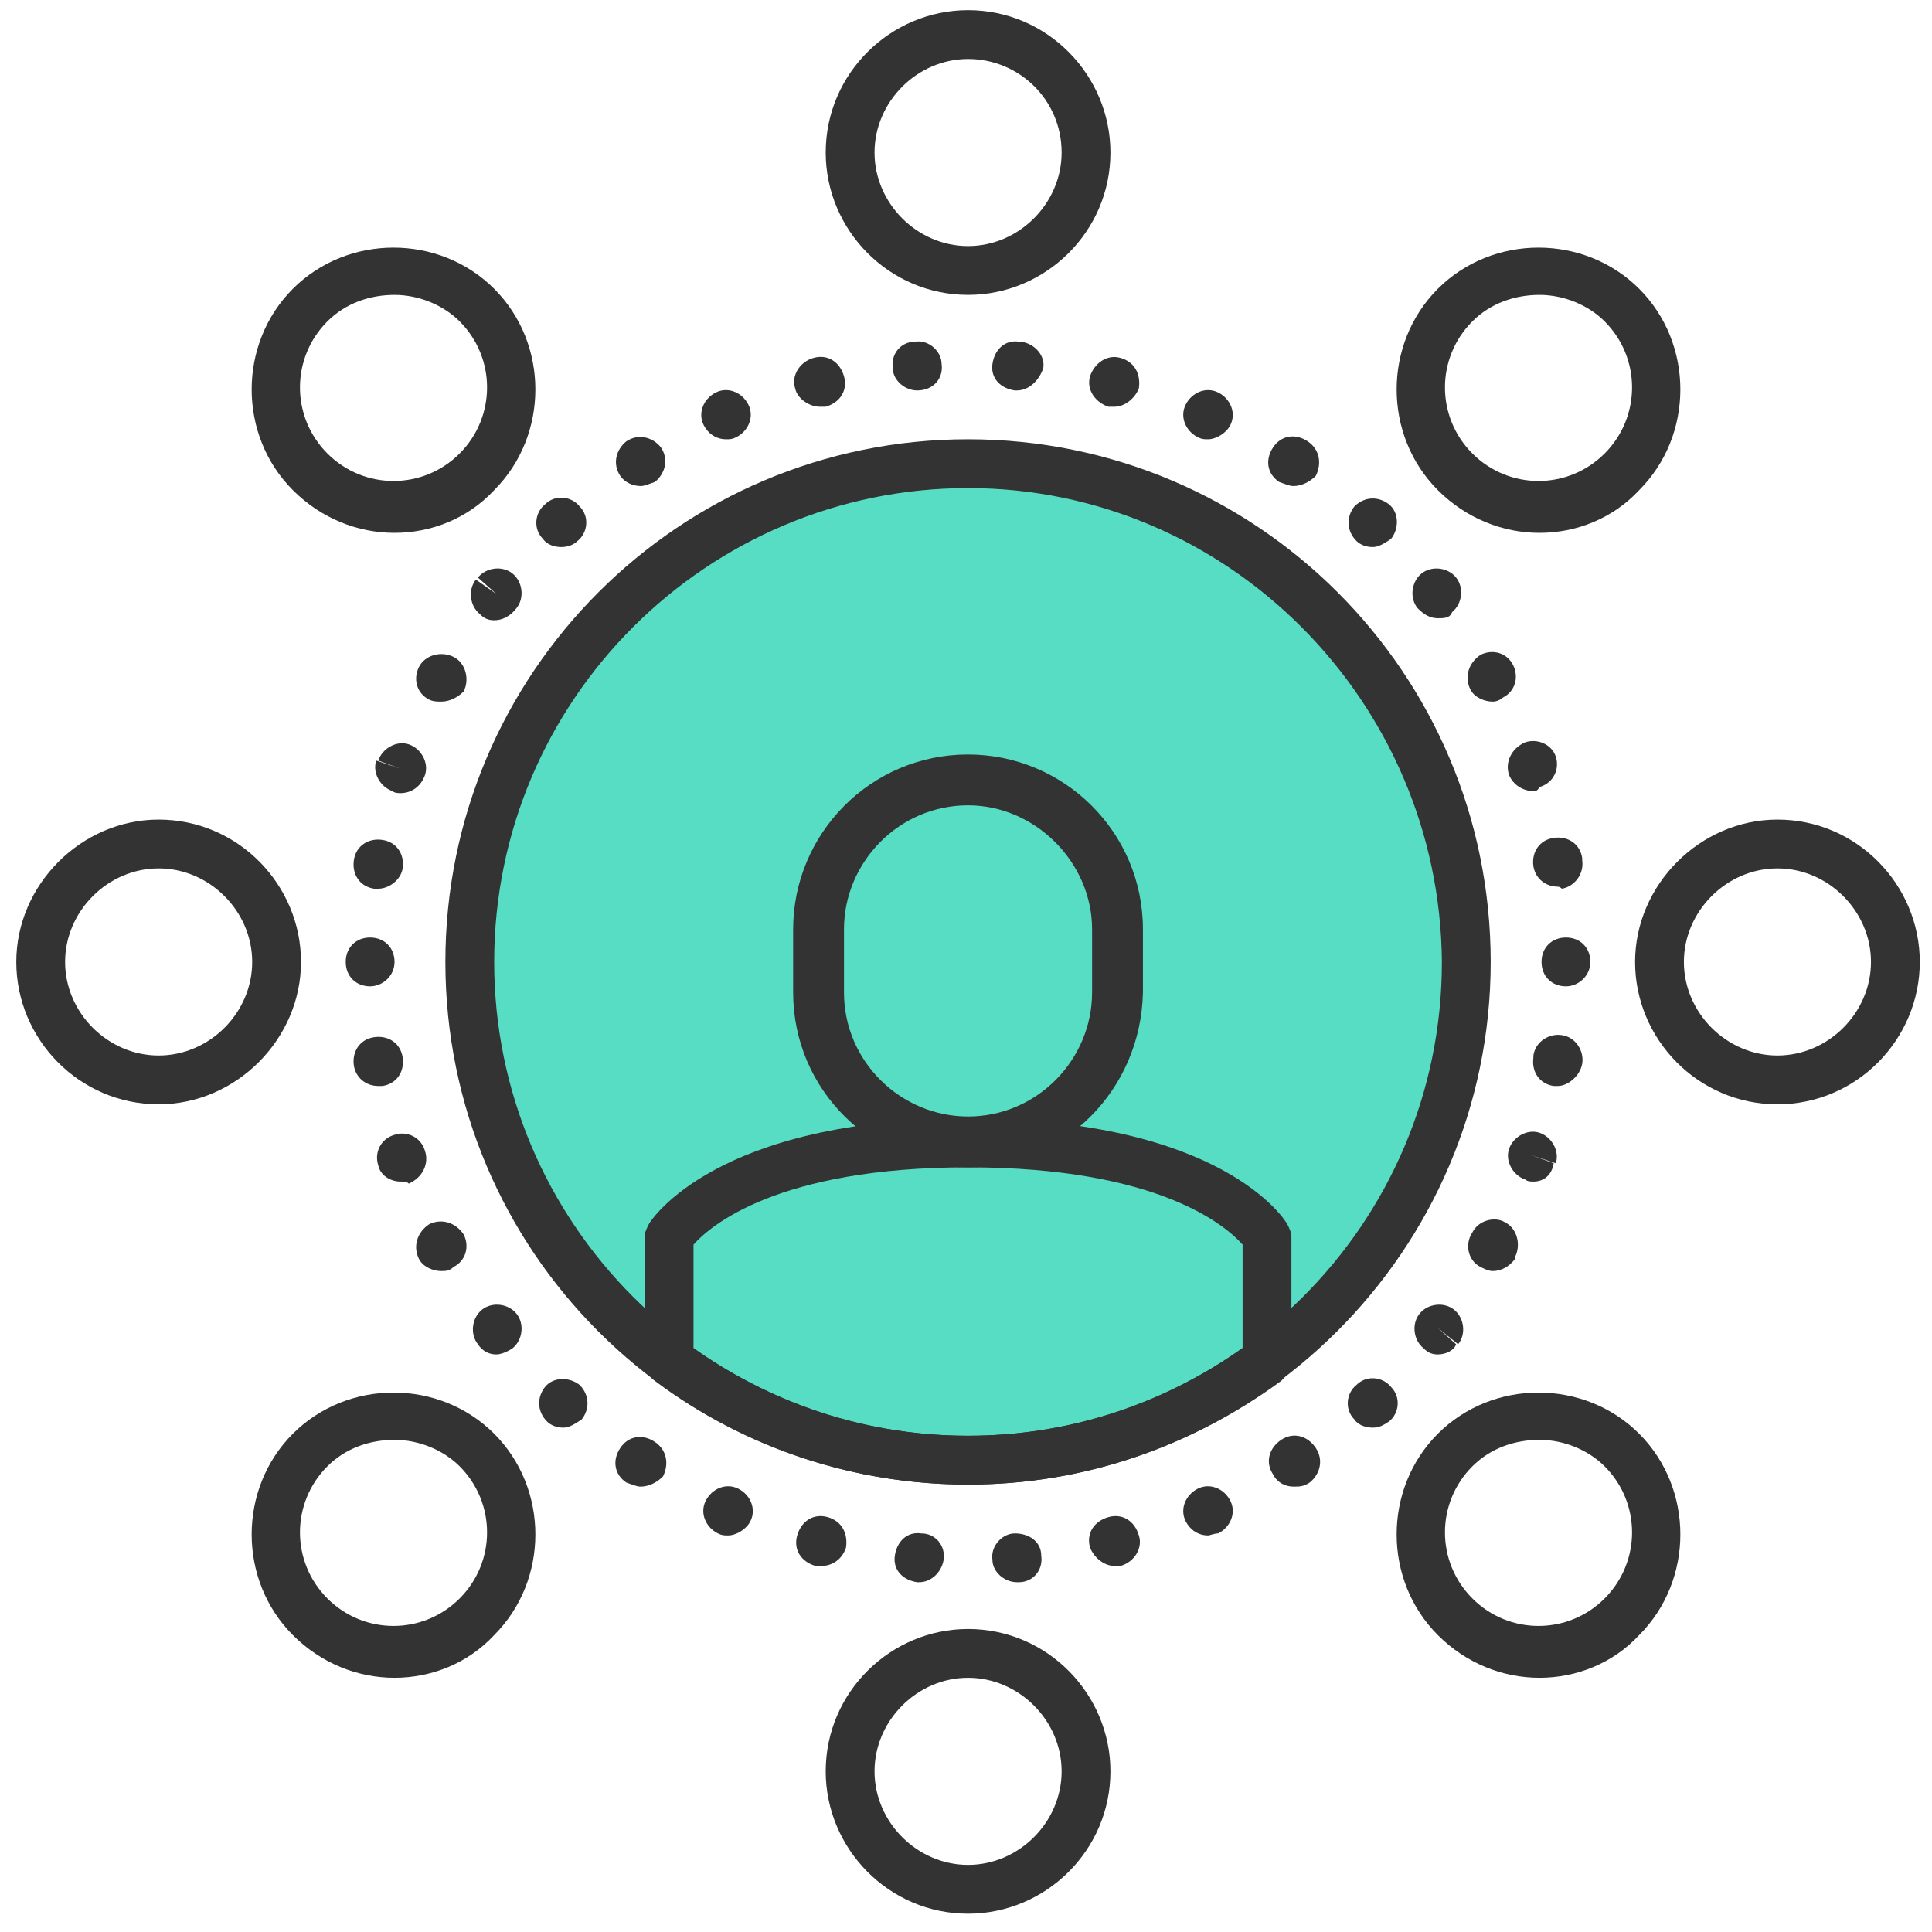<svg width="95" height="95" viewBox="0 0 95 95" fill="none" xmlns="http://www.w3.org/2000/svg">
<path d="M47.6 71.899C61.186 71.899 72.2 60.886 72.2 47.299C72.2 33.713 61.186 22.699 47.6 22.699C34.014 22.699 23 33.713 23 47.299C23 60.886 34.014 71.899 47.6 71.899Z" fill="#57DDC3"/>
<path d="M47.6 39.6C44.2 39.6 41.5 42.4 41.5 45.7V48.8C41.5 52.2 44.3 54.9 47.6 54.9C51 54.9 53.7 52.1 53.7 48.8V45.7C53.7 42.4 50.9 39.6 47.6 39.6ZM47.6 57.4C42.9 57.4 39 53.6 39 48.8V45.7C39 41 42.8 37.1 47.6 37.1C52.3 37.1 56.2 40.9 56.2 45.7V48.8C56.1 53.6 52.3 57.4 47.6 57.4Z" fill="#333333"/>
<path d="M47.6 24C34.8 24 24.3 34.4 24.3 47.3C24.3 60.1 34.7 70.6 47.6 70.6C60.4 70.6 70.9 60.2 70.9 47.3C70.8 34.5 60.4 24 47.6 24ZM47.6 73C33.4 73 21.9 61.5 21.9 47.3C21.9 33.1 33.4 21.6 47.6 21.6C61.8 21.6 73.3 33.1 73.3 47.3C73.3 61.5 61.7 73 47.6 73Z" fill="#333333"/>
<path d="M50 19.2H49.9C49.2 19.1 48.7 18.6 48.8 17.9C48.9 17.2 49.4 16.7 50.1 16.8C50.1 16.8 50.1 16.8 50.2 16.8C50.9 16.9 51.4 17.5 51.3 18.1C51.1 18.7 50.6 19.2 50 19.2ZM45.1 19.2C44.5 19.2 43.9 18.7 43.9 18.1C43.8 17.4 44.3 16.8 45 16.8C45.7 16.7 46.3 17.3 46.3 17.9C46.4 18.6 45.9 19.2 45.1 19.2ZM54.8 20C54.7 20 54.6 20 54.5 20C53.9 19.8 53.4 19.2 53.6 18.5C53.8 17.9 54.4 17.4 55.1 17.6C55.8 17.8 56.1 18.4 56 19.1C55.8 19.6 55.3 20 54.8 20ZM40.3 20C39.8 20 39.2 19.6 39.1 19.1C38.9 18.5 39.3 17.8 40 17.6C40.7 17.4 41.3 17.8 41.5 18.5C41.7 19.2 41.3 19.8 40.6 20C40.5 20 40.4 20 40.3 20ZM59.4 21.6C59.2 21.6 59.1 21.6 58.9 21.5C58.3 21.2 58 20.5 58.3 19.9C58.6 19.3 59.3 19 59.9 19.3C60.5 19.6 60.8 20.3 60.5 20.9C60.3 21.3 59.8 21.6 59.4 21.6ZM35.7 21.6C35.2 21.6 34.8 21.3 34.6 20.9C34.3 20.3 34.6 19.6 35.2 19.3C35.8 19 36.5 19.3 36.8 19.9C37.1 20.5 36.8 21.2 36.2 21.5C36 21.6 35.9 21.6 35.7 21.6ZM63.6 23.9C63.4 23.9 63.2 23.8 62.9 23.7C62.3 23.3 62.2 22.6 62.6 22C63 21.4 63.7 21.3 64.3 21.7C64.9 22.1 65 22.8 64.7 23.4C64.4 23.7 64 23.9 63.6 23.9ZM31.5 23.9C31.1 23.9 30.7 23.7 30.5 23.4C30.1 22.8 30.3 22.1 30.8 21.7C31.4 21.3 32.1 21.5 32.5 22C32.9 22.6 32.7 23.3 32.2 23.7C31.9 23.8 31.7 23.9 31.5 23.9ZM67.5 26.9C67.2 26.9 66.9 26.8 66.7 26.6C66.2 26.1 66.2 25.4 66.6 24.9C67.1 24.4 67.8 24.4 68.3 24.8C68.8 25.2 68.8 26 68.4 26.5C68.1 26.7 67.8 26.9 67.5 26.9ZM27.6 26.9C27.3 26.9 26.9 26.8 26.7 26.5C26.2 26 26.3 25.2 26.8 24.8C27.3 24.3 28.1 24.4 28.5 24.9C29 25.4 28.9 26.2 28.4 26.6C28.2 26.8 27.9 26.9 27.6 26.9ZM70.7 30.4C70.3 30.4 70 30.2 69.7 29.9C69.3 29.4 69.4 28.6 69.9 28.2C70.4 27.8 71.2 27.9 71.6 28.4C72 28.9 71.9 29.7 71.4 30.1C71.3 30.4 71 30.4 70.7 30.4ZM24.3 30.5C24 30.5 23.8 30.4 23.6 30.2C23.1 29.8 23 29 23.4 28.5L24.4 29.2L23.5 28.4C23.9 27.9 24.7 27.8 25.2 28.2C25.7 28.6 25.8 29.4 25.4 29.9C25.1 30.3 24.7 30.5 24.3 30.5ZM73.4 34.5C73 34.5 72.5 34.3 72.3 33.9C72 33.3 72.2 32.6 72.8 32.2C73.4 31.9 74.1 32.1 74.4 32.7C74.7 33.3 74.5 34 73.9 34.3C73.8 34.4 73.6 34.5 73.4 34.5ZM21.7 34.5C21.5 34.5 21.3 34.5 21.1 34.4C20.5 34.1 20.3 33.4 20.6 32.8C20.9 32.2 21.7 32 22.3 32.3C22.9 32.6 23.1 33.4 22.8 34C22.5 34.3 22.1 34.5 21.7 34.5ZM75.4 38.9C74.9 38.9 74.4 38.6 74.2 38.1C74 37.5 74.3 36.8 75 36.5C75.6 36.3 76.3 36.6 76.5 37.2C76.7 37.8 76.4 38.5 75.7 38.7C75.6 38.9 75.5 38.9 75.4 38.9ZM19.7 39C19.6 39 19.4 39 19.3 38.9C18.7 38.7 18.3 38 18.5 37.4L19.7 37.8L18.6 37.4C18.8 36.8 19.5 36.4 20.1 36.6C20.7 36.8 21.1 37.5 20.9 38.1C20.7 38.7 20.2 39 19.7 39ZM76.6 43.6C76 43.6 75.5 43.2 75.4 42.6C75.3 41.9 75.7 41.3 76.4 41.2C77.1 41.1 77.7 41.5 77.8 42.2V42.3C77.9 43 77.4 43.6 76.8 43.7C76.7 43.6 76.6 43.6 76.6 43.6ZM18.6 43.7C18.5 43.7 18.5 43.7 18.4 43.7C17.7 43.6 17.3 43 17.4 42.3C17.5 41.6 18.1 41.2 18.8 41.3C19.5 41.4 19.9 42 19.8 42.7C19.7 43.3 19.1 43.7 18.6 43.7ZM18.2 48.5C17.5 48.5 17 48 17 47.3C17 46.6 17.5 46.1 18.2 46.1C18.9 46.1 19.4 46.6 19.4 47.3C19.4 48 18.8 48.5 18.2 48.5ZM77 48.5C76.3 48.5 75.8 48 75.8 47.3C75.8 46.6 76.3 46.1 77 46.1C77.7 46.1 78.2 46.6 78.2 47.3C78.2 48 77.6 48.5 77 48.5ZM76.6 53.4C76.5 53.4 76.5 53.4 76.4 53.4C75.7 53.3 75.3 52.7 75.4 52V51.9C75.5 51.2 76.2 50.8 76.8 50.9C77.5 51 77.9 51.7 77.8 52.3C77.7 52.9 77.1 53.4 76.6 53.4ZM18.6 53.4C18 53.4 17.5 53 17.4 52.4C17.3 51.7 17.7 51.1 18.4 51C19.1 50.9 19.7 51.3 19.8 52C19.9 52.7 19.5 53.3 18.8 53.4C18.7 53.4 18.6 53.4 18.6 53.4ZM19.7 58.1C19.2 58.1 18.7 57.8 18.6 57.3C18.4 56.7 18.7 56 19.4 55.8C20 55.6 20.7 55.9 20.9 56.6C21.1 57.2 20.8 57.9 20.1 58.2C20 58.1 19.9 58.1 19.7 58.1ZM75.4 58.1C75.3 58.1 75.1 58.1 75 58C74.4 57.8 74 57.1 74.2 56.5C74.4 55.9 75.1 55.5 75.7 55.7C76.3 55.9 76.7 56.6 76.5 57.2L75.3 56.8L76.4 57.2C76.3 57.8 75.9 58.1 75.4 58.1ZM73.4 62.5C73.2 62.5 73 62.4 72.8 62.3C72.2 62 72 61.2 72.4 60.6C72.7 60 73.5 59.8 74 60.1C74.6 60.4 74.8 61.2 74.5 61.8C74.5 61.8 74.5 61.8 74.5 61.9C74.2 62.3 73.8 62.5 73.4 62.5ZM21.7 62.5C21.3 62.5 20.8 62.3 20.6 61.9C20.3 61.3 20.5 60.6 21.1 60.2C21.7 59.9 22.4 60.1 22.8 60.7C23.1 61.3 22.9 62 22.3 62.3C22.1 62.5 21.9 62.5 21.7 62.5ZM24.4 66.6C24 66.6 23.7 66.4 23.5 66.1C23.1 65.6 23.2 64.8 23.7 64.4C24.2 64 25 64.1 25.4 64.6C25.8 65.1 25.7 65.9 25.2 66.3C24.9 66.5 24.6 66.6 24.4 66.6ZM70.7 66.6C70.4 66.6 70.2 66.5 70 66.3C69.5 65.9 69.4 65.1 69.8 64.6C70.2 64.1 71 64 71.5 64.4C72 64.8 72.1 65.6 71.7 66.1L70.7 65.3L71.6 66.1C71.5 66.4 71.1 66.6 70.7 66.6ZM27.7 70.2C27.4 70.2 27.1 70.1 26.9 69.9C26.4 69.4 26.4 68.7 26.8 68.2C27.2 67.7 28 67.7 28.5 68.1C29 68.6 29 69.3 28.6 69.8C28.3 70 28 70.2 27.7 70.2ZM67.5 70.2C67.2 70.2 66.8 70.1 66.6 69.8C66.1 69.3 66.2 68.5 66.7 68.1C67.2 67.6 68 67.7 68.4 68.2C68.9 68.7 68.8 69.5 68.3 69.9C68 70.1 67.8 70.2 67.5 70.2ZM31.5 73.1C31.3 73.1 31.1 73 30.8 72.9C30.2 72.5 30.1 71.8 30.5 71.2C30.9 70.6 31.6 70.5 32.2 70.9C32.8 71.3 32.9 72 32.6 72.6C32.3 72.9 31.9 73.1 31.5 73.1ZM63.6 73.1C63.2 73.1 62.8 72.9 62.6 72.5C62.2 71.9 62.4 71.2 63 70.8C63.6 70.4 64.3 70.6 64.7 71.2C65.1 71.8 64.9 72.5 64.4 72.9C64.1 73.1 63.9 73.1 63.6 73.1ZM59.4 75.5C58.9 75.5 58.5 75.2 58.3 74.8C58 74.2 58.3 73.5 58.9 73.2C59.5 72.9 60.2 73.2 60.5 73.8C60.8 74.4 60.5 75.1 59.9 75.4C59.7 75.4 59.5 75.5 59.4 75.5ZM35.8 75.5C35.6 75.5 35.5 75.5 35.3 75.4C34.7 75.1 34.4 74.4 34.7 73.8C35 73.2 35.7 72.9 36.3 73.2C36.9 73.5 37.2 74.2 36.9 74.8C36.7 75.2 36.2 75.5 35.8 75.5ZM54.8 77C54.3 77 53.8 76.6 53.6 76.1C53.4 75.4 53.8 74.8 54.5 74.6C55.2 74.4 55.8 74.8 56 75.5C56.2 76.1 55.8 76.8 55.1 77C55 77 54.9 77 54.8 77ZM40.4 77C40.3 77 40.2 77 40.1 77C39.4 76.8 39 76.2 39.2 75.5C39.4 74.8 40 74.4 40.7 74.6C41.4 74.8 41.7 75.4 41.6 76.1C41.4 76.7 40.9 77 40.4 77ZM50 77.8C49.4 77.8 48.8 77.3 48.8 76.7C48.7 76 49.3 75.4 49.9 75.4C50.6 75.4 51.2 75.8 51.2 76.5C51.3 77.2 50.8 77.8 50.1 77.8C50.1 77.8 50.1 77.8 50 77.8ZM45.2 77.8C45.1 77.8 45.1 77.8 45.2 77.8C45.1 77.8 45.1 77.8 45.1 77.8C44.4 77.7 43.9 77.2 44 76.5C44.1 75.8 44.6 75.3 45.3 75.4C46 75.4 46.5 76 46.4 76.7C46.3 77.3 45.8 77.8 45.2 77.8Z" fill="#333333"/>
<path d="M34.101 66.3C38.101 69.1 42.701 70.6 47.601 70.6C52.501 70.6 57.101 69.1 61.101 66.3V61.2C60.301 60.3 57.001 57.4 47.601 57.4C38.201 57.4 34.901 60.3 34.101 61.2V66.3ZM47.601 73C42.001 73 36.601 71.2 32.201 67.9C31.901 67.7 31.701 67.3 31.701 66.9V60.8C31.701 60.6 31.801 60.4 31.901 60.2C32.001 60 35.201 55 47.601 55C60.101 55 63.201 60 63.301 60.2C63.401 60.4 63.501 60.6 63.501 60.8V66.9C63.501 67.3 63.301 67.6 63.001 67.9C58.501 71.2 53.201 73 47.601 73Z" fill="#333333"/>
<path d="M47.602 2.9C45.102 2.9 43.002 5 43.002 7.5C43.002 10 45.102 12.1 47.602 12.1C50.102 12.1 52.202 10 52.202 7.5C52.202 4.9 50.102 2.9 47.602 2.9ZM47.602 14.5C43.702 14.5 40.602 11.3 40.602 7.5C40.602 3.6 43.802 0.5 47.602 0.5C51.502 0.5 54.602 3.7 54.602 7.5C54.602 11.4 51.402 14.5 47.602 14.5Z" fill="#333333"/>
<path d="M47.602 82.5C45.102 82.5 43.002 84.6 43.002 87.1C43.002 89.6 45.102 91.7 47.602 91.7C50.102 91.7 52.202 89.6 52.202 87.1C52.202 84.6 50.102 82.5 47.602 82.5ZM47.602 94.1C43.702 94.1 40.602 90.9 40.602 87.1C40.602 83.2 43.802 80.1 47.602 80.1C51.502 80.1 54.602 83.3 54.602 87.1C54.602 91 51.402 94.1 47.602 94.1Z" fill="#333333"/>
<path d="M19.4 14.501C18.2 14.501 17 14.901 16.1 15.801C14.3 17.601 14.3 20.501 16.1 22.301C17.9 24.101 20.8 24.101 22.6 22.301C24.4 20.501 24.4 17.601 22.6 15.801C21.8 15.001 20.6 14.501 19.4 14.501ZM19.4 26.201C17.6 26.201 15.8 25.501 14.4 24.101C11.7 21.401 11.7 16.901 14.4 14.201C17.1 11.501 21.6 11.501 24.3 14.201C27 16.901 27 21.401 24.3 24.101C23 25.501 21.2 26.201 19.4 26.201Z" fill="#333333"/>
<path d="M75.701 70.8C74.501 70.8 73.301 71.2 72.401 72.1C70.601 73.9 70.601 76.8 72.401 78.6C74.201 80.4 77.101 80.4 78.901 78.6C80.701 76.8 80.701 73.9 78.901 72.1C78.101 71.3 76.901 70.8 75.701 70.8ZM75.701 82.5C73.901 82.5 72.101 81.8 70.701 80.4C68.001 77.7 68.001 73.2 70.701 70.5C73.401 67.8 77.901 67.8 80.601 70.5C83.301 73.2 83.301 77.7 80.601 80.4C79.301 81.8 77.501 82.5 75.701 82.5Z" fill="#333333"/>
<path d="M7.801 42.701C5.301 42.701 3.201 44.801 3.201 47.301C3.201 49.801 5.301 51.901 7.801 51.901C10.301 51.901 12.401 49.801 12.401 47.301C12.401 44.801 10.301 42.701 7.801 42.701ZM7.801 54.301C3.901 54.301 0.801 51.101 0.801 47.301C0.801 43.501 4.001 40.301 7.801 40.301C11.701 40.301 14.801 43.501 14.801 47.301C14.801 51.101 11.601 54.301 7.801 54.301Z" fill="#333333"/>
<path d="M87.4 42.701C84.9 42.701 82.8 44.801 82.8 47.301C82.8 49.801 84.9 51.901 87.4 51.901C89.9 51.901 92 49.801 92 47.301C92 44.801 89.9 42.701 87.4 42.701ZM87.4 54.301C83.5 54.301 80.4 51.101 80.4 47.301C80.4 43.501 83.6 40.301 87.4 40.301C91.3 40.301 94.4 43.501 94.4 47.301C94.4 51.101 91.3 54.301 87.4 54.301Z" fill="#333333"/>
<path d="M19.4 70.8C18.2 70.8 17 71.2 16.1 72.1C14.3 73.9 14.3 76.8 16.1 78.6C17.9 80.4 20.8 80.4 22.6 78.6C24.4 76.8 24.4 73.9 22.6 72.1C21.8 71.3 20.6 70.8 19.4 70.8ZM19.4 82.5C17.6 82.5 15.8 81.8 14.4 80.4C11.7 77.7 11.7 73.2 14.4 70.5C17.1 67.8 21.6 67.8 24.3 70.5C27 73.2 27 77.7 24.3 80.4C23 81.8 21.2 82.5 19.4 82.5Z" fill="#333333"/>
<path d="M75.701 14.501C74.501 14.501 73.301 14.901 72.401 15.801C70.601 17.601 70.601 20.501 72.401 22.301C74.201 24.101 77.101 24.101 78.901 22.301C80.701 20.501 80.701 17.601 78.901 15.801C78.101 15.001 76.901 14.501 75.701 14.501ZM75.701 26.201C73.901 26.201 72.101 25.501 70.701 24.101C68.001 21.401 68.001 16.901 70.701 14.201C73.401 11.501 77.901 11.501 80.601 14.201C83.301 16.901 83.301 21.401 80.601 24.101C79.301 25.501 77.501 26.201 75.701 26.201Z" fill="#333333"/>
</svg>
